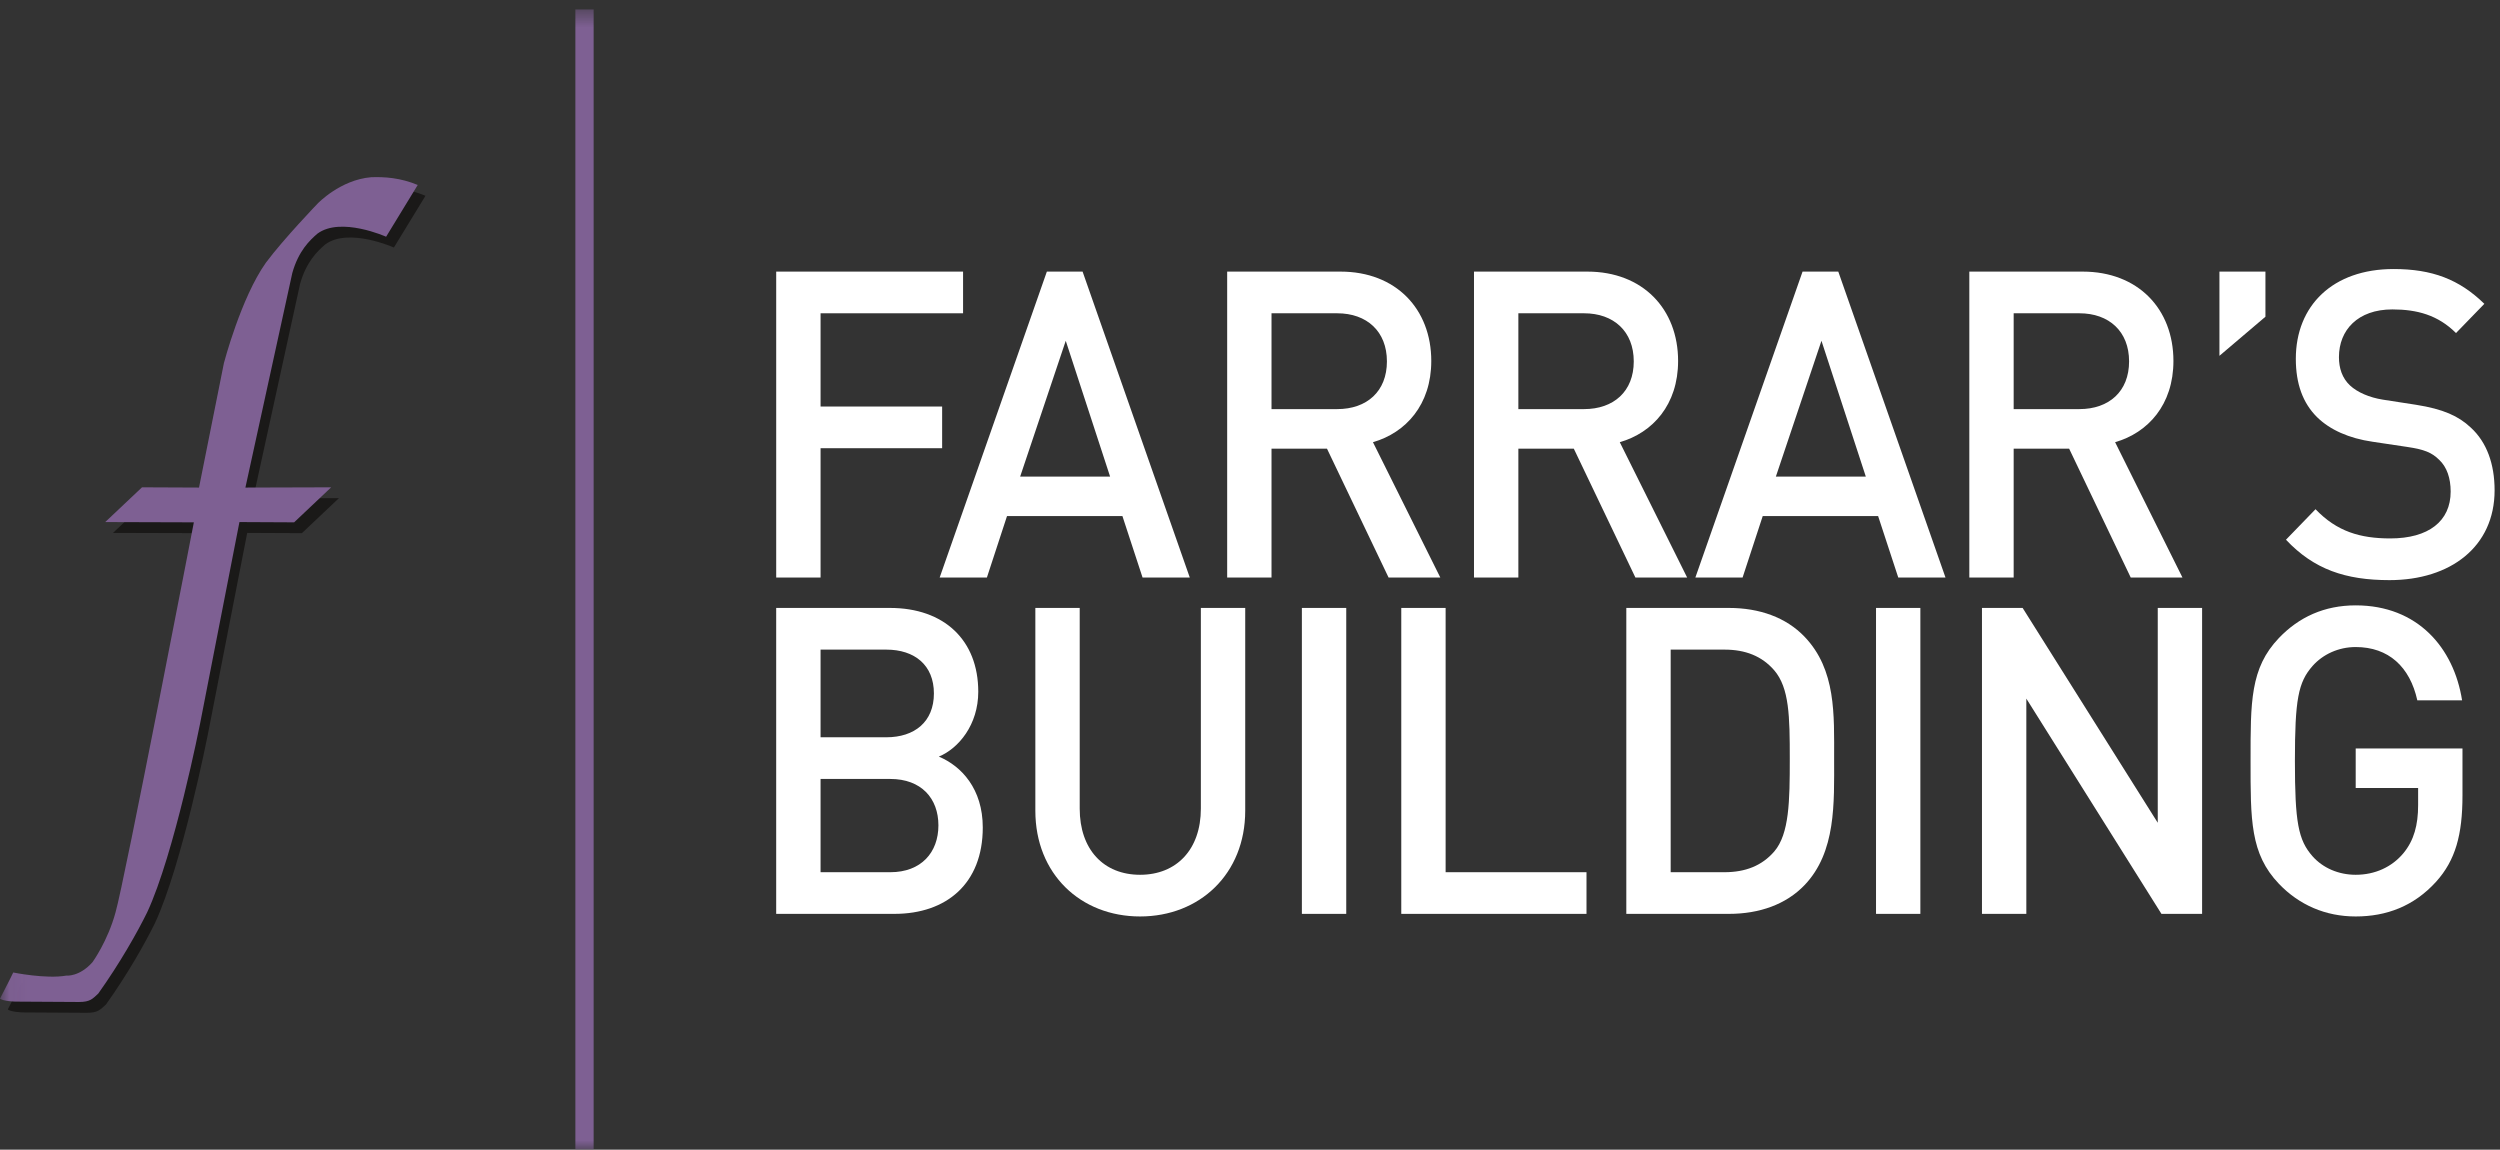 <?xml version="1.0" encoding="UTF-8" standalone="no"?>
<svg width="137px" height="63px" viewBox="0 0 137 63" version="1.1" xmlns="http://www.w3.org/2000/svg" xmlns:xlink="http://www.w3.org/1999/xlink" xmlns:sketch="http://www.bohemiancoding.com/sketch/ns">
    <rect x="0" y="0" width="137" height="63" fill="#333333" stroke="none"/>
    <!-- Generator: Sketch 3.3.3 (12072) - http://www.bohemiancoding.com/sketch -->
    <title>logo</title>
    <desc>Created with Sketch.</desc>
    <defs>
        <path id="path-1" d="M0.041,0.519 L136.704,0.519 L136.704,63 L0.041,63"></path>
    </defs>
    <g id="Page-1" stroke="none" stroke-width="1" fill="none" fill-rule="evenodd" sketch:type="MSPage">
        <g id="logo" sketch:type="MSLayerGroup" transform="translate(0, -9)">
            <rect id="Rectangle-1" sketch:type="MSShapeGroup" x="0" y="0" width="137" height="80"></rect>
            <g id="Farrars-Logo" transform="translate(0, 9)">
                <path d="M23.317,10.729 L21.585,13.565 C21.585,13.565 19.1,12.45 17.822,13.396 C17.396,13.763 16.786,14.342 16.445,15.556 L13.874,27.312 L18.575,27.297 L16.544,29.217 L13.547,29.203 L11.389,40.253 C11.389,40.253 9.984,47.38 8.493,50.584 C7.953,51.684 6.988,53.392 5.809,55.044 C5.496,55.326 5.376,55.502 4.751,55.502 L1.258,55.481 C1.258,55.481 0.626,55.466 0.426,55.32 C0.881,54.45 1.151,53.886 1.151,53.886 C1.151,53.886 2.955,54.253 4.062,54.055 C4.062,54.055 4.771,54.137 5.496,53.32 C5.496,53.32 6.334,52.165 6.76,50.584 C7.243,48.918 11.049,29.217 11.049,29.217 L6.192,29.203 L8.208,27.297 L11.333,27.312 L12.697,20.49 C12.697,20.49 13.633,16.91 14.996,14.991 C15.962,13.693 17.837,11.745 17.837,11.745 C17.837,11.745 19.072,10.446 20.761,10.306 C21.5,10.277 22.366,10.333 23.317,10.729" id="Fill-1" fill="#1A1918" sketch:type="MSShapeGroup"></path>
                <path d="M44.967,17.168 L44.967,22.278 L51.629,22.278 L51.629,24.562 L44.967,24.562 L44.967,31.649 L42.536,31.649 L42.536,14.884 L52.776,14.884 L52.776,17.168 L44.967,17.168" id="Fill-2" fill="#FFFFFF" sketch:type="MSShapeGroup"></path>
                <path d="M58.403,18.675 L55.905,26.116 L60.833,26.116 L58.403,18.675 L58.403,18.675 Z M62.612,31.649 L61.509,28.282 L55.184,28.282 L54.082,31.649 L51.494,31.649 L57.368,14.884 L59.326,14.884 L65.2,31.649 L62.612,31.649 L62.612,31.649 Z" id="Fill-3" fill="#FFFFFF" sketch:type="MSShapeGroup"></path>
                <path d="M73.28,17.168 L69.679,17.168 L69.679,22.419 L73.28,22.419 C74.901,22.419 76.003,21.453 76.003,19.805 C76.003,18.157 74.901,17.168 73.28,17.168 L73.28,17.168 Z M76.094,31.649 L72.718,24.586 L69.679,24.586 L69.679,31.649 L67.249,31.649 L67.249,14.884 L73.46,14.884 C76.498,14.884 78.434,16.933 78.434,19.782 C78.434,22.183 77.038,23.714 75.238,24.232 L78.929,31.649 L76.094,31.649 L76.094,31.649 Z" id="Fill-4" fill="#FFFFFF" sketch:type="MSShapeGroup"></path>
                <path d="M86.807,17.168 L83.206,17.168 L83.206,22.419 L86.807,22.419 C88.427,22.419 89.53,21.453 89.53,19.805 C89.53,18.157 88.427,17.168 86.807,17.168 L86.807,17.168 Z M89.62,31.649 L86.244,24.586 L83.206,24.586 L83.206,31.649 L80.775,31.649 L80.775,14.884 L86.987,14.884 C90.025,14.884 91.96,16.933 91.96,19.782 C91.96,22.183 90.565,23.714 88.764,24.232 L92.456,31.649 L89.62,31.649 L89.62,31.649 Z" id="Fill-5" fill="#FFFFFF" sketch:type="MSShapeGroup"></path>
                <path d="M99.816,18.675 L97.318,26.116 L102.246,26.116 L99.816,18.675 L99.816,18.675 Z M104.025,31.649 L102.921,28.282 L96.597,28.282 L95.494,31.649 L92.906,31.649 L98.78,14.884 L100.738,14.884 L106.613,31.649 L104.025,31.649 L104.025,31.649 Z" id="Fill-6" fill="#FFFFFF" sketch:type="MSShapeGroup"></path>
                <path d="M113.951,17.168 L110.349,17.168 L110.349,22.419 L113.951,22.419 C115.571,22.419 116.674,21.453 116.674,19.805 C116.674,18.157 115.571,17.168 113.951,17.168 L113.951,17.168 Z M116.764,31.649 L113.388,24.586 L110.349,24.586 L110.349,31.649 L107.919,31.649 L107.919,14.884 L114.131,14.884 C117.168,14.884 119.104,16.933 119.104,19.782 C119.104,22.183 117.709,23.714 115.908,24.232 L119.599,31.649 L116.764,31.649 L116.764,31.649 Z" id="Fill-7" fill="#FFFFFF" sketch:type="MSShapeGroup"></path>
                <path d="M121.625,19.499 L121.625,14.884 L124.146,14.884 L124.146,17.356 L121.625,19.499" id="Fill-8" fill="#FFFFFF" sketch:type="MSShapeGroup"></path>
                <path d="M130.943,31.791 C128.535,31.791 126.801,31.202 125.271,29.577 L126.891,27.905 C128.062,29.13 129.345,29.506 130.988,29.506 C133.081,29.506 134.296,28.565 134.296,26.94 C134.296,26.21 134.094,25.598 133.666,25.197 C133.261,24.797 132.855,24.632 131.911,24.491 L130.02,24.208 C128.715,24.02 127.679,23.549 126.981,22.866 C126.194,22.089 125.811,21.029 125.811,19.664 C125.811,16.744 127.837,14.743 131.168,14.743 C133.283,14.743 134.768,15.308 136.142,16.65 L134.589,18.251 C133.598,17.262 132.45,16.956 131.1,16.956 C129.209,16.956 128.174,18.086 128.174,19.57 C128.174,20.182 128.354,20.724 128.782,21.124 C129.188,21.501 129.84,21.783 130.582,21.901 L132.405,22.183 C133.891,22.419 134.723,22.796 135.399,23.431 C136.276,24.232 136.704,25.432 136.704,26.869 C136.704,29.953 134.296,31.791 130.943,31.791" id="Fill-9" fill="#FFFFFF" sketch:type="MSShapeGroup"></path>
                <path d="M48.792,42.687 L44.967,42.687 L44.967,47.797 L48.792,47.797 C50.481,47.797 51.425,46.713 51.425,45.23 C51.425,43.746 50.481,42.687 48.792,42.687 L48.792,42.687 Z M48.568,35.599 L44.967,35.599 L44.967,40.403 L48.568,40.403 C50.12,40.403 51.178,39.555 51.178,38.001 C51.178,36.447 50.12,35.599 48.568,35.599 L48.568,35.599 Z M49.017,50.08 L42.535,50.08 L42.535,33.315 L48.77,33.315 C51.741,33.315 53.609,35.082 53.609,37.907 C53.609,39.72 52.528,41.015 51.448,41.462 C52.686,41.98 53.856,43.228 53.856,45.347 C53.856,48.432 51.853,50.08 49.017,50.08 L49.017,50.08 Z" id="Fill-10" fill="#FFFFFF" sketch:type="MSShapeGroup"></path>
                <path d="M62.476,50.222 C59.213,50.222 56.737,47.891 56.737,44.429 L56.737,33.315 L59.168,33.315 L59.168,44.311 C59.168,46.548 60.473,47.938 62.476,47.938 C64.479,47.938 65.807,46.548 65.807,44.311 L65.807,33.315 L68.238,33.315 L68.238,44.429 C68.238,47.891 65.74,50.222 62.476,50.222" id="Fill-11" fill="#FFFFFF" sketch:type="MSShapeGroup"></path>
                <path d="M71.343,33.315 L73.774,33.315 L73.774,50.08 L71.343,50.08 L71.343,33.315 Z" id="Fill-12" fill="#FFFFFF" sketch:type="MSShapeGroup"></path>
                <path d="M76.79,50.08 L76.79,33.315 L79.22,33.315 L79.22,47.797 L86.94,47.797 L86.94,50.08 L76.79,50.08" id="Fill-13" fill="#FFFFFF" sketch:type="MSShapeGroup"></path>
                <path d="M97.225,36.73 C96.55,35.953 95.649,35.599 94.501,35.599 L91.553,35.599 L91.553,47.797 L94.501,47.797 C95.649,47.797 96.55,47.443 97.225,46.666 C98.057,45.701 98.08,43.888 98.08,41.58 C98.08,39.273 98.057,37.695 97.225,36.73 L97.225,36.73 Z M98.89,48.503 C97.877,49.563 96.415,50.08 94.749,50.08 L89.122,50.08 L89.122,33.315 L94.749,33.315 C96.415,33.315 97.877,33.833 98.89,34.893 C100.623,36.706 100.51,39.155 100.51,41.58 C100.51,44.005 100.623,46.69 98.89,48.503 L98.89,48.503 Z" id="Fill-14" fill="#FFFFFF" sketch:type="MSShapeGroup"></path>
                <path d="M102.806,33.315 L105.236,33.315 L105.236,50.08 L102.806,50.08 L102.806,33.315 Z" id="Fill-15" fill="#FFFFFF" sketch:type="MSShapeGroup"></path>
                <path d="M118.447,50.08 L111.043,38.284 L111.043,50.08 L108.612,50.08 L108.612,33.315 L110.84,33.315 L118.245,45.088 L118.245,33.315 L120.675,33.315 L120.675,50.08 L118.447,50.08" id="Fill-16" fill="#FFFFFF" sketch:type="MSShapeGroup"></path>
                <path d="M133.503,48.314 C132.288,49.657 130.78,50.222 129.092,50.222 C127.427,50.222 125.987,49.586 124.884,48.432 C123.308,46.784 123.331,44.924 123.331,41.698 C123.331,38.472 123.308,36.612 124.884,34.964 C125.987,33.809 127.382,33.174 129.092,33.174 C132.491,33.174 134.471,35.505 134.922,38.378 L132.469,38.378 C132.063,36.541 130.893,35.458 129.092,35.458 C128.147,35.458 127.292,35.859 126.729,36.494 C125.941,37.389 125.761,38.33 125.761,41.698 C125.761,45.065 125.941,46.031 126.729,46.926 C127.292,47.561 128.147,47.938 129.092,47.938 C130.15,47.938 131.073,47.514 131.703,46.76 C132.288,46.054 132.513,45.206 132.513,44.123 L132.513,43.181 L129.092,43.181 L129.092,41.015 L134.944,41.015 L134.944,43.581 C134.944,45.748 134.561,47.138 133.503,48.314" id="Fill-17" fill="#FFFFFF" sketch:type="MSShapeGroup"></path>
                <path d="M32.031,63 L32.031,0.519" id="Fill-18" fill="#1A1918" sketch:type="MSShapeGroup"></path>
                <g id="Group-22">
                    <mask id="mask-2" sketch:name="Clip 20" fill="white">
                        <use xlink:href="#path-1"></use>
                    </mask>
                    <g id="Clip-20"></g>
                    <path d="M32.531,63 L32.531,0.519 L31.531,0.519 L31.531,63 L32.531,63 L32.531,63 Z" id="Shape" fill="#7E6093" sketch:type="MSShapeGroup" mask="url(#mask-2)"></path>
                    <path d="M22.891,10.136 L21.159,12.973 C21.159,12.973 18.674,11.858 17.396,12.803 C16.97,13.17 16.359,13.749 16.018,14.962 L13.448,26.719 L18.148,26.705 L16.118,28.624 L13.121,28.609 L10.963,39.66 C10.963,39.66 9.557,46.787 8.067,49.991 C7.527,51.092 6.561,52.799 5.383,54.45 C5.07,54.733 4.949,54.909 4.325,54.909 L0.832,54.888 C0.832,54.888 0.199,54.874 0,54.727 C0.455,53.858 0.725,53.293 0.725,53.293 C0.725,53.293 2.528,53.66 3.636,53.463 C3.636,53.463 4.345,53.543 5.07,52.726 C5.07,52.726 5.907,51.571 6.333,49.991 C6.817,48.325 10.623,28.624 10.623,28.624 L5.766,28.609 L7.782,26.705 L10.906,26.719 L12.271,19.896 C12.271,19.896 13.207,16.317 14.57,14.398 C15.536,13.099 17.41,11.152 17.41,11.152 C17.41,11.152 18.645,9.854 20.335,9.712 C21.073,9.684 21.94,9.741 22.891,10.136" id="Fill-21" fill="#7E6093" sketch:type="MSShapeGroup" mask="url(#mask-2)"></path>
                </g>
            </g>
        </g>
    </g>
</svg>